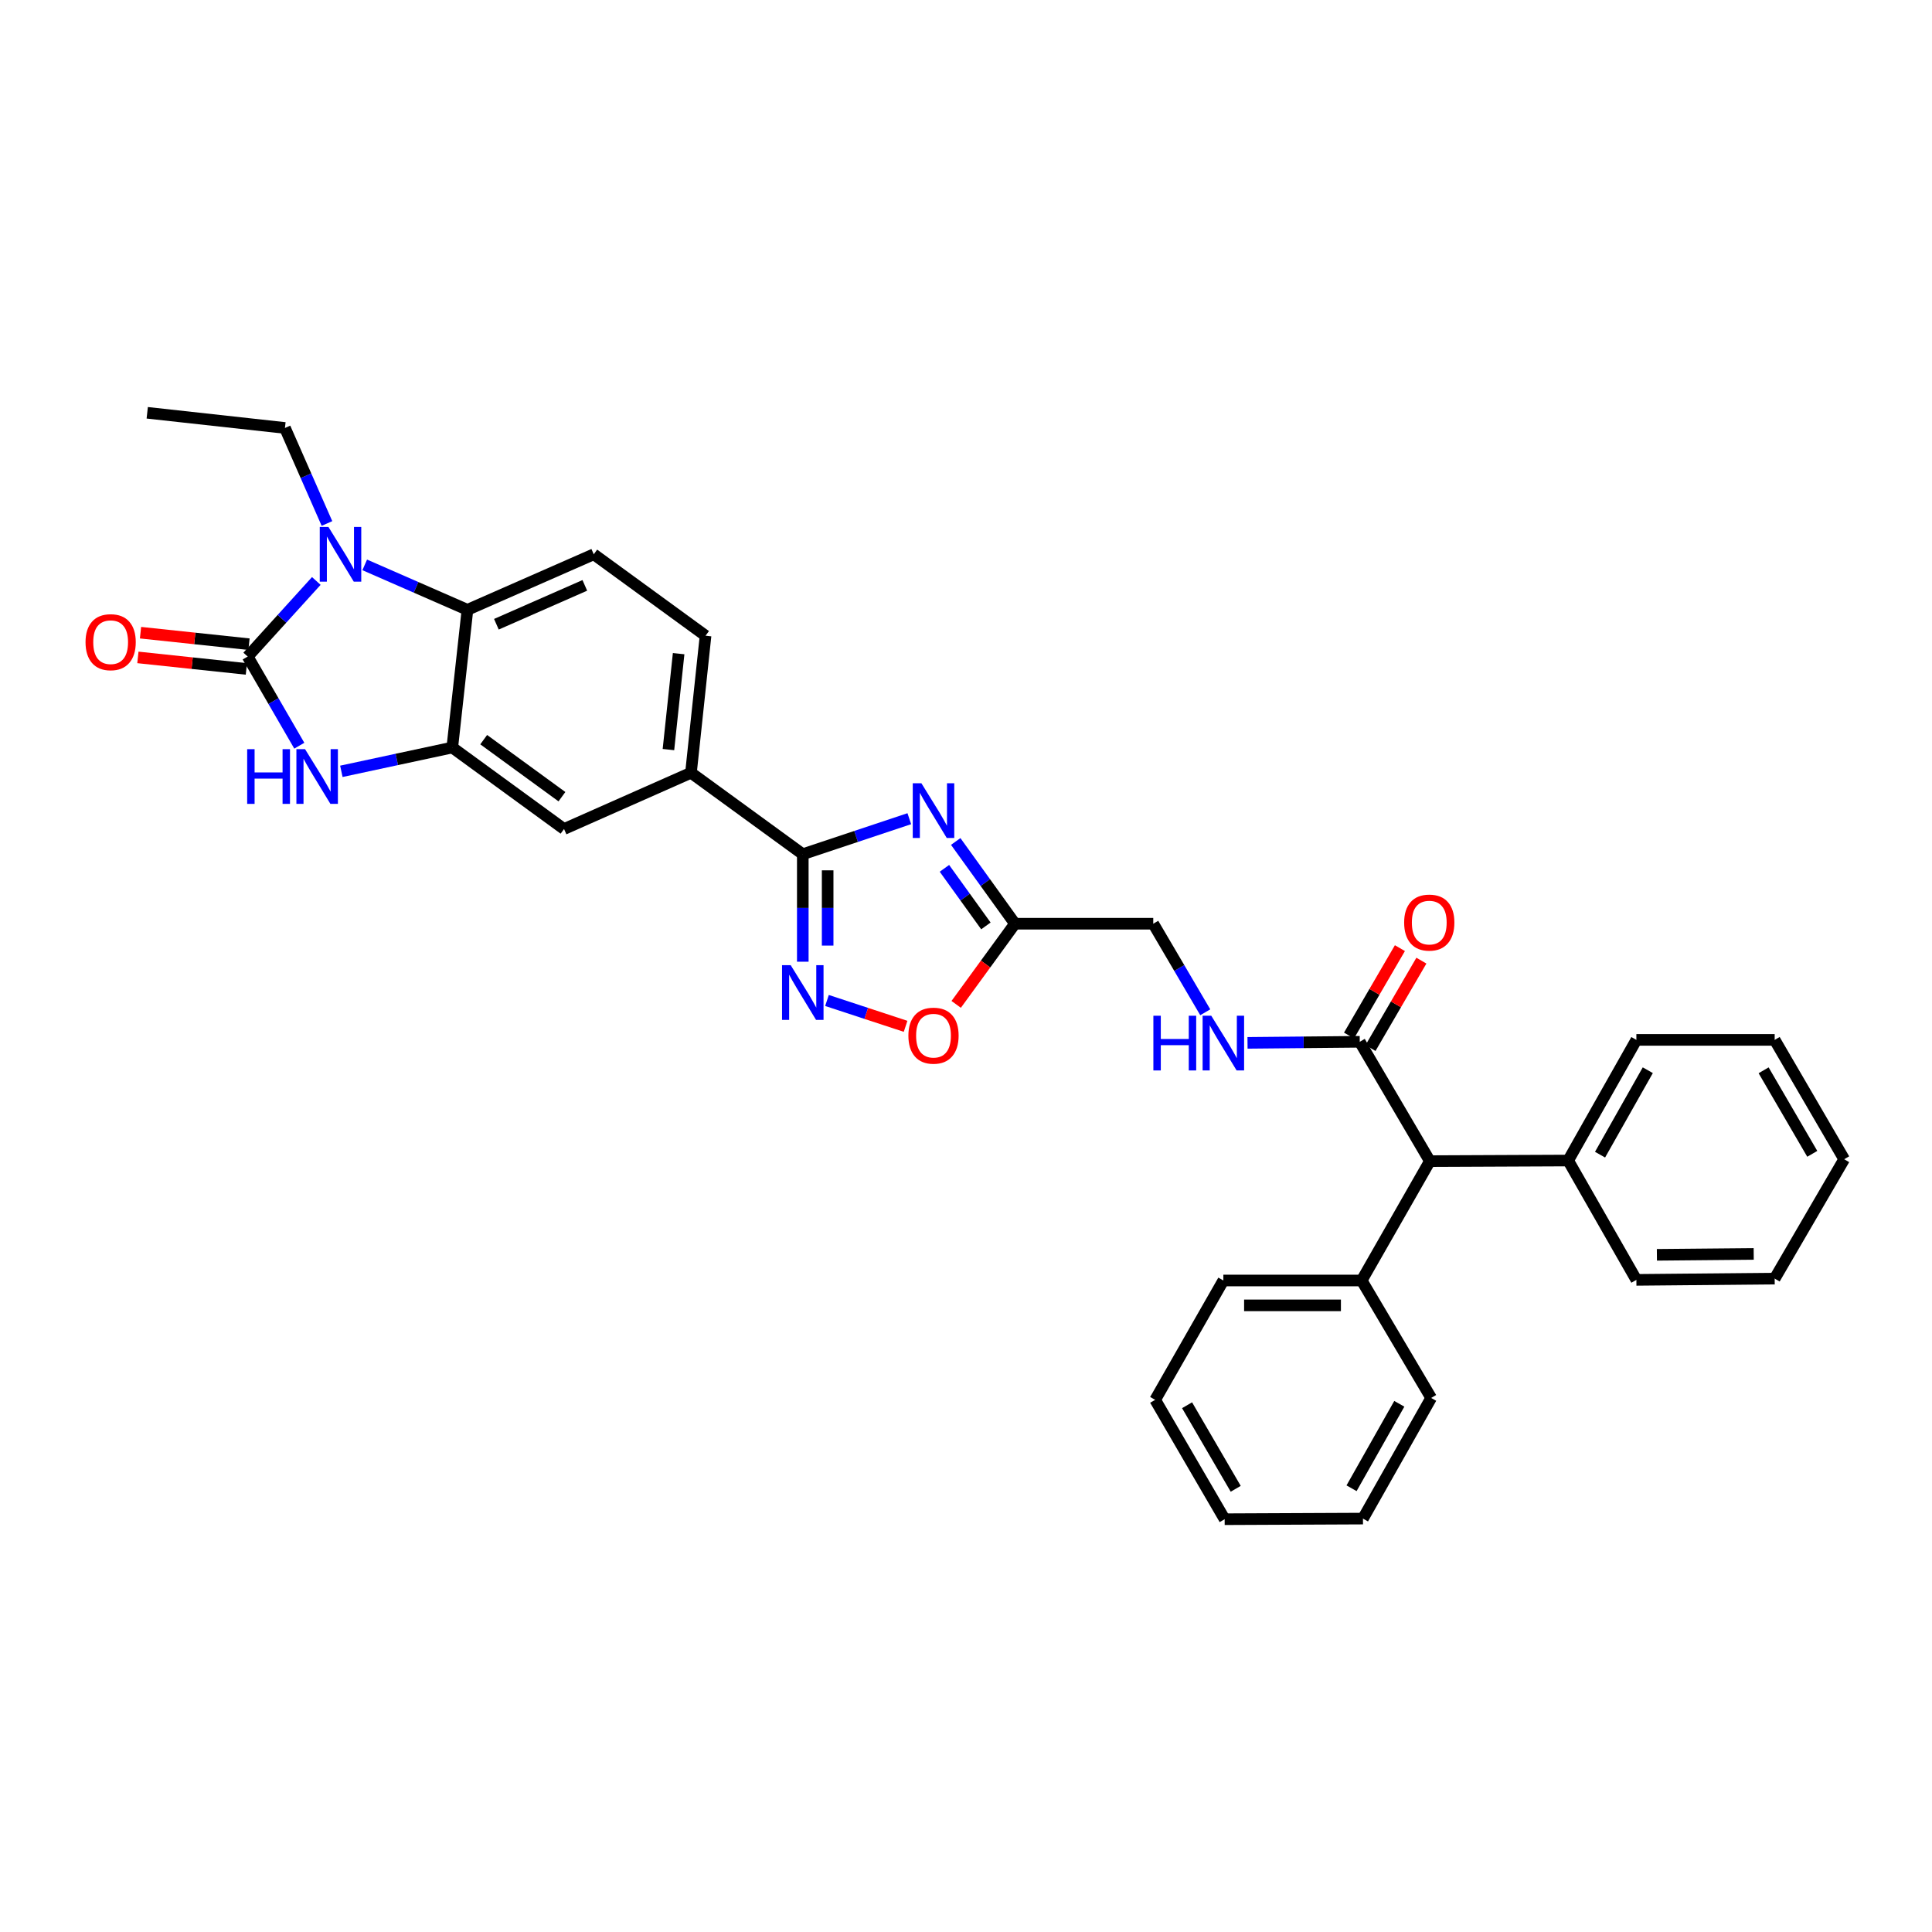 <?xml version='1.0' encoding='iso-8859-1'?>
<svg version='1.1' baseProfile='full'
              xmlns='http://www.w3.org/2000/svg'
                      xmlns:rdkit='http://www.rdkit.org/xml'
                      xmlns:xlink='http://www.w3.org/1999/xlink'
                  xml:space='preserve'
width='1000px' height='1000px' viewBox='0 0 1000 1000'>
<!-- END OF HEADER -->
<rect style='opacity:1.0;fill:#FFFFFF;stroke:none' width='1000' height='1000' x='0' y='0'> </rect>
<path class='bond-0' d='M 128.202,339.835 L 145.961,320.268' style='fill:none;fill-rule:evenodd;stroke:#000000;stroke-width:6px;stroke-linecap:butt;stroke-linejoin:miter;stroke-opacity:1' />
<path class='bond-0' d='M 145.961,320.268 L 163.72,300.701' style='fill:none;fill-rule:evenodd;stroke:#0000FF;stroke-width:6px;stroke-linecap:butt;stroke-linejoin:miter;stroke-opacity:1' />
<path class='bond-2' d='M 128.202,339.835 L 141.561,362.905' style='fill:none;fill-rule:evenodd;stroke:#000000;stroke-width:6px;stroke-linecap:butt;stroke-linejoin:miter;stroke-opacity:1' />
<path class='bond-2' d='M 141.561,362.905 L 154.919,385.975' style='fill:none;fill-rule:evenodd;stroke:#0000FF;stroke-width:6px;stroke-linecap:butt;stroke-linejoin:miter;stroke-opacity:1' />
<path class='bond-15' d='M 128.881,333.436 L 100.807,330.456' style='fill:none;fill-rule:evenodd;stroke:#000000;stroke-width:6px;stroke-linecap:butt;stroke-linejoin:miter;stroke-opacity:1' />
<path class='bond-15' d='M 100.807,330.456 L 72.733,327.477' style='fill:none;fill-rule:evenodd;stroke:#FF0000;stroke-width:6px;stroke-linecap:butt;stroke-linejoin:miter;stroke-opacity:1' />
<path class='bond-15' d='M 127.523,346.233 L 99.449,343.254' style='fill:none;fill-rule:evenodd;stroke:#000000;stroke-width:6px;stroke-linecap:butt;stroke-linejoin:miter;stroke-opacity:1' />
<path class='bond-15' d='M 99.449,343.254 L 71.375,340.274' style='fill:none;fill-rule:evenodd;stroke:#FF0000;stroke-width:6px;stroke-linecap:butt;stroke-linejoin:miter;stroke-opacity:1' />
<path class='bond-6' d='M 188.78,292.382 L 215.362,304.011' style='fill:none;fill-rule:evenodd;stroke:#0000FF;stroke-width:6px;stroke-linecap:butt;stroke-linejoin:miter;stroke-opacity:1' />
<path class='bond-6' d='M 215.362,304.011 L 241.945,315.64' style='fill:none;fill-rule:evenodd;stroke:#000000;stroke-width:6px;stroke-linecap:butt;stroke-linejoin:miter;stroke-opacity:1' />
<path class='bond-21' d='M 169.235,270.953 L 158.363,246.231' style='fill:none;fill-rule:evenodd;stroke:#0000FF;stroke-width:6px;stroke-linecap:butt;stroke-linejoin:miter;stroke-opacity:1' />
<path class='bond-21' d='M 158.363,246.231 L 147.492,221.509' style='fill:none;fill-rule:evenodd;stroke:#000000;stroke-width:6px;stroke-linecap:butt;stroke-linejoin:miter;stroke-opacity:1' />
<path class='bond-1' d='M 470.657,423.757 L 443.09,432.947' style='fill:none;fill-rule:evenodd;stroke:#0000FF;stroke-width:6px;stroke-linecap:butt;stroke-linejoin:miter;stroke-opacity:1' />
<path class='bond-1' d='M 443.09,432.947 L 415.523,442.138' style='fill:none;fill-rule:evenodd;stroke:#000000;stroke-width:6px;stroke-linecap:butt;stroke-linejoin:miter;stroke-opacity:1' />
<path class='bond-7' d='M 494.678,435.545 L 510.009,456.83' style='fill:none;fill-rule:evenodd;stroke:#0000FF;stroke-width:6px;stroke-linecap:butt;stroke-linejoin:miter;stroke-opacity:1' />
<path class='bond-7' d='M 510.009,456.83 L 525.341,478.115' style='fill:none;fill-rule:evenodd;stroke:#000000;stroke-width:6px;stroke-linecap:butt;stroke-linejoin:miter;stroke-opacity:1' />
<path class='bond-7' d='M 488.835,449.452 L 499.567,464.351' style='fill:none;fill-rule:evenodd;stroke:#0000FF;stroke-width:6px;stroke-linecap:butt;stroke-linejoin:miter;stroke-opacity:1' />
<path class='bond-7' d='M 499.567,464.351 L 510.299,479.251' style='fill:none;fill-rule:evenodd;stroke:#000000;stroke-width:6px;stroke-linecap:butt;stroke-linejoin:miter;stroke-opacity:1' />
<path class='bond-4' d='M 176.686,399.24 L 205.394,393.077' style='fill:none;fill-rule:evenodd;stroke:#0000FF;stroke-width:6px;stroke-linecap:butt;stroke-linejoin:miter;stroke-opacity:1' />
<path class='bond-4' d='M 205.394,393.077 L 234.102,386.915' style='fill:none;fill-rule:evenodd;stroke:#000000;stroke-width:6px;stroke-linecap:butt;stroke-linejoin:miter;stroke-opacity:1' />
<path class='bond-3' d='M 415.523,442.138 L 357.647,399.984' style='fill:none;fill-rule:evenodd;stroke:#000000;stroke-width:6px;stroke-linecap:butt;stroke-linejoin:miter;stroke-opacity:1' />
<path class='bond-5' d='M 415.523,442.138 L 415.523,469.958' style='fill:none;fill-rule:evenodd;stroke:#000000;stroke-width:6px;stroke-linecap:butt;stroke-linejoin:miter;stroke-opacity:1' />
<path class='bond-5' d='M 415.523,469.958 L 415.523,497.778' style='fill:none;fill-rule:evenodd;stroke:#0000FF;stroke-width:6px;stroke-linecap:butt;stroke-linejoin:miter;stroke-opacity:1' />
<path class='bond-5' d='M 428.392,450.484 L 428.392,469.958' style='fill:none;fill-rule:evenodd;stroke:#000000;stroke-width:6px;stroke-linecap:butt;stroke-linejoin:miter;stroke-opacity:1' />
<path class='bond-5' d='M 428.392,469.958 L 428.392,489.432' style='fill:none;fill-rule:evenodd;stroke:#0000FF;stroke-width:6px;stroke-linecap:butt;stroke-linejoin:miter;stroke-opacity:1' />
<path class='bond-11' d='M 234.102,386.915 L 291.949,429.09' style='fill:none;fill-rule:evenodd;stroke:#000000;stroke-width:6px;stroke-linecap:butt;stroke-linejoin:miter;stroke-opacity:1' />
<path class='bond-11' d='M 250.361,382.842 L 290.854,412.365' style='fill:none;fill-rule:evenodd;stroke:#000000;stroke-width:6px;stroke-linecap:butt;stroke-linejoin:miter;stroke-opacity:1' />
<path class='bond-33' d='M 234.102,386.915 L 241.945,315.64' style='fill:none;fill-rule:evenodd;stroke:#000000;stroke-width:6px;stroke-linecap:butt;stroke-linejoin:miter;stroke-opacity:1' />
<path class='bond-8' d='M 428.043,517.845 L 448.386,524.535' style='fill:none;fill-rule:evenodd;stroke:#0000FF;stroke-width:6px;stroke-linecap:butt;stroke-linejoin:miter;stroke-opacity:1' />
<path class='bond-8' d='M 448.386,524.535 L 468.729,531.224' style='fill:none;fill-rule:evenodd;stroke:#FF0000;stroke-width:6px;stroke-linecap:butt;stroke-linejoin:miter;stroke-opacity:1' />
<path class='bond-12' d='M 241.945,315.64 L 307.328,286.899' style='fill:none;fill-rule:evenodd;stroke:#000000;stroke-width:6px;stroke-linecap:butt;stroke-linejoin:miter;stroke-opacity:1' />
<path class='bond-12' d='M 256.931,323.11 L 302.699,302.992' style='fill:none;fill-rule:evenodd;stroke:#000000;stroke-width:6px;stroke-linecap:butt;stroke-linejoin:miter;stroke-opacity:1' />
<path class='bond-18' d='M 525.341,478.115 L 596.923,478.115' style='fill:none;fill-rule:evenodd;stroke:#000000;stroke-width:6px;stroke-linecap:butt;stroke-linejoin:miter;stroke-opacity:1' />
<path class='bond-35' d='M 525.341,478.115 L 510.129,498.991' style='fill:none;fill-rule:evenodd;stroke:#000000;stroke-width:6px;stroke-linecap:butt;stroke-linejoin:miter;stroke-opacity:1' />
<path class='bond-35' d='M 510.129,498.991 L 494.918,519.867' style='fill:none;fill-rule:evenodd;stroke:#FF0000;stroke-width:6px;stroke-linecap:butt;stroke-linejoin:miter;stroke-opacity:1' />
<path class='bond-9' d='M 703.809,539.23 L 674.76,539.506' style='fill:none;fill-rule:evenodd;stroke:#000000;stroke-width:6px;stroke-linecap:butt;stroke-linejoin:miter;stroke-opacity:1' />
<path class='bond-9' d='M 674.76,539.506 L 645.712,539.783' style='fill:none;fill-rule:evenodd;stroke:#0000FF;stroke-width:6px;stroke-linecap:butt;stroke-linejoin:miter;stroke-opacity:1' />
<path class='bond-14' d='M 703.809,539.23 L 740.093,601.002' style='fill:none;fill-rule:evenodd;stroke:#000000;stroke-width:6px;stroke-linecap:butt;stroke-linejoin:miter;stroke-opacity:1' />
<path class='bond-17' d='M 709.37,542.468 L 722.541,519.848' style='fill:none;fill-rule:evenodd;stroke:#000000;stroke-width:6px;stroke-linecap:butt;stroke-linejoin:miter;stroke-opacity:1' />
<path class='bond-17' d='M 722.541,519.848 L 735.711,497.228' style='fill:none;fill-rule:evenodd;stroke:#FF0000;stroke-width:6px;stroke-linecap:butt;stroke-linejoin:miter;stroke-opacity:1' />
<path class='bond-17' d='M 698.248,535.992 L 711.419,513.372' style='fill:none;fill-rule:evenodd;stroke:#000000;stroke-width:6px;stroke-linecap:butt;stroke-linejoin:miter;stroke-opacity:1' />
<path class='bond-17' d='M 711.419,513.372 L 724.59,490.753' style='fill:none;fill-rule:evenodd;stroke:#FF0000;stroke-width:6px;stroke-linecap:butt;stroke-linejoin:miter;stroke-opacity:1' />
<path class='bond-10' d='M 357.647,399.984 L 291.949,429.09' style='fill:none;fill-rule:evenodd;stroke:#000000;stroke-width:6px;stroke-linecap:butt;stroke-linejoin:miter;stroke-opacity:1' />
<path class='bond-34' d='M 357.647,399.984 L 365.19,329.053' style='fill:none;fill-rule:evenodd;stroke:#000000;stroke-width:6px;stroke-linecap:butt;stroke-linejoin:miter;stroke-opacity:1' />
<path class='bond-34' d='M 345.981,387.984 L 351.261,338.332' style='fill:none;fill-rule:evenodd;stroke:#000000;stroke-width:6px;stroke-linecap:butt;stroke-linejoin:miter;stroke-opacity:1' />
<path class='bond-16' d='M 307.328,286.899 L 365.19,329.053' style='fill:none;fill-rule:evenodd;stroke:#000000;stroke-width:6px;stroke-linecap:butt;stroke-linejoin:miter;stroke-opacity:1' />
<path class='bond-13' d='M 623.839,523.951 L 610.381,501.033' style='fill:none;fill-rule:evenodd;stroke:#0000FF;stroke-width:6px;stroke-linecap:butt;stroke-linejoin:miter;stroke-opacity:1' />
<path class='bond-13' d='M 610.381,501.033 L 596.923,478.115' style='fill:none;fill-rule:evenodd;stroke:#000000;stroke-width:6px;stroke-linecap:butt;stroke-linejoin:miter;stroke-opacity:1' />
<path class='bond-19' d='M 740.093,601.002 L 811.682,600.688' style='fill:none;fill-rule:evenodd;stroke:#000000;stroke-width:6px;stroke-linecap:butt;stroke-linejoin:miter;stroke-opacity:1' />
<path class='bond-20' d='M 740.093,601.002 L 704.796,662.782' style='fill:none;fill-rule:evenodd;stroke:#000000;stroke-width:6px;stroke-linecap:butt;stroke-linejoin:miter;stroke-opacity:1' />
<path class='bond-22' d='M 811.682,600.688 L 846.987,538.243' style='fill:none;fill-rule:evenodd;stroke:#000000;stroke-width:6px;stroke-linecap:butt;stroke-linejoin:miter;stroke-opacity:1' />
<path class='bond-22' d='M 828.181,597.655 L 852.894,553.944' style='fill:none;fill-rule:evenodd;stroke:#000000;stroke-width:6px;stroke-linecap:butt;stroke-linejoin:miter;stroke-opacity:1' />
<path class='bond-23' d='M 811.682,600.688 L 846.987,662.46' style='fill:none;fill-rule:evenodd;stroke:#000000;stroke-width:6px;stroke-linecap:butt;stroke-linejoin:miter;stroke-opacity:1' />
<path class='bond-24' d='M 704.796,662.782 L 633.207,662.782' style='fill:none;fill-rule:evenodd;stroke:#000000;stroke-width:6px;stroke-linecap:butt;stroke-linejoin:miter;stroke-opacity:1' />
<path class='bond-24' d='M 694.057,675.651 L 643.945,675.651' style='fill:none;fill-rule:evenodd;stroke:#000000;stroke-width:6px;stroke-linecap:butt;stroke-linejoin:miter;stroke-opacity:1' />
<path class='bond-25' d='M 704.796,662.782 L 740.772,723.575' style='fill:none;fill-rule:evenodd;stroke:#000000;stroke-width:6px;stroke-linecap:butt;stroke-linejoin:miter;stroke-opacity:1' />
<path class='bond-26' d='M 147.492,221.509 L 76.21,213.659' style='fill:none;fill-rule:evenodd;stroke:#000000;stroke-width:6px;stroke-linecap:butt;stroke-linejoin:miter;stroke-opacity:1' />
<path class='bond-27' d='M 846.987,538.243 L 918.569,538.243' style='fill:none;fill-rule:evenodd;stroke:#000000;stroke-width:6px;stroke-linecap:butt;stroke-linejoin:miter;stroke-opacity:1' />
<path class='bond-28' d='M 846.987,662.46 L 918.569,661.803' style='fill:none;fill-rule:evenodd;stroke:#000000;stroke-width:6px;stroke-linecap:butt;stroke-linejoin:miter;stroke-opacity:1' />
<path class='bond-28' d='M 857.606,649.493 L 907.713,649.033' style='fill:none;fill-rule:evenodd;stroke:#000000;stroke-width:6px;stroke-linecap:butt;stroke-linejoin:miter;stroke-opacity:1' />
<path class='bond-29' d='M 633.207,662.782 L 597.909,724.555' style='fill:none;fill-rule:evenodd;stroke:#000000;stroke-width:6px;stroke-linecap:butt;stroke-linejoin:miter;stroke-opacity:1' />
<path class='bond-30' d='M 740.772,723.575 L 705.468,786.02' style='fill:none;fill-rule:evenodd;stroke:#000000;stroke-width:6px;stroke-linecap:butt;stroke-linejoin:miter;stroke-opacity:1' />
<path class='bond-30' d='M 724.274,726.608 L 699.561,770.319' style='fill:none;fill-rule:evenodd;stroke:#000000;stroke-width:6px;stroke-linecap:butt;stroke-linejoin:miter;stroke-opacity:1' />
<path class='bond-37' d='M 918.569,538.243 L 954.545,600.016' style='fill:none;fill-rule:evenodd;stroke:#000000;stroke-width:6px;stroke-linecap:butt;stroke-linejoin:miter;stroke-opacity:1' />
<path class='bond-37' d='M 912.844,553.986 L 938.028,597.227' style='fill:none;fill-rule:evenodd;stroke:#000000;stroke-width:6px;stroke-linecap:butt;stroke-linejoin:miter;stroke-opacity:1' />
<path class='bond-31' d='M 918.569,661.803 L 954.545,600.016' style='fill:none;fill-rule:evenodd;stroke:#000000;stroke-width:6px;stroke-linecap:butt;stroke-linejoin:miter;stroke-opacity:1' />
<path class='bond-36' d='M 597.909,724.555 L 633.879,786.341' style='fill:none;fill-rule:evenodd;stroke:#000000;stroke-width:6px;stroke-linecap:butt;stroke-linejoin:miter;stroke-opacity:1' />
<path class='bond-36' d='M 614.426,727.348 L 639.605,770.599' style='fill:none;fill-rule:evenodd;stroke:#000000;stroke-width:6px;stroke-linecap:butt;stroke-linejoin:miter;stroke-opacity:1' />
<path class='bond-32' d='M 705.468,786.02 L 633.879,786.341' style='fill:none;fill-rule:evenodd;stroke:#000000;stroke-width:6px;stroke-linecap:butt;stroke-linejoin:miter;stroke-opacity:1' />
<path  class='atom-1' d='M 169.987 272.739
L 179.267 287.739
Q 180.187 289.219, 181.667 291.899
Q 183.147 294.579, 183.227 294.739
L 183.227 272.739
L 186.987 272.739
L 186.987 301.059
L 183.107 301.059
L 173.147 284.659
Q 171.987 282.739, 170.747 280.539
Q 169.547 278.339, 169.187 277.659
L 169.187 301.059
L 165.507 301.059
L 165.507 272.739
L 169.987 272.739
' fill='#0000FF'/>
<path  class='atom-2' d='M 476.92 405.421
L 486.2 420.421
Q 487.12 421.901, 488.6 424.581
Q 490.08 427.261, 490.16 427.421
L 490.16 405.421
L 493.92 405.421
L 493.92 433.741
L 490.04 433.741
L 480.08 417.341
Q 478.92 415.421, 477.68 413.221
Q 476.48 411.021, 476.12 410.341
L 476.12 433.741
L 472.44 433.741
L 472.44 405.421
L 476.92 405.421
' fill='#0000FF'/>
<path  class='atom-3' d='M 127.937 387.769
L 131.777 387.769
L 131.777 399.809
L 146.257 399.809
L 146.257 387.769
L 150.097 387.769
L 150.097 416.089
L 146.257 416.089
L 146.257 403.009
L 131.777 403.009
L 131.777 416.089
L 127.937 416.089
L 127.937 387.769
' fill='#0000FF'/>
<path  class='atom-3' d='M 157.897 387.769
L 167.177 402.769
Q 168.097 404.249, 169.577 406.929
Q 171.057 409.609, 171.137 409.769
L 171.137 387.769
L 174.897 387.769
L 174.897 416.089
L 171.017 416.089
L 161.057 399.689
Q 159.897 397.769, 158.657 395.569
Q 157.457 393.369, 157.097 392.689
L 157.097 416.089
L 153.417 416.089
L 153.417 387.769
L 157.897 387.769
' fill='#0000FF'/>
<path  class='atom-6' d='M 409.263 499.567
L 418.543 514.567
Q 419.463 516.047, 420.943 518.727
Q 422.423 521.407, 422.503 521.567
L 422.503 499.567
L 426.263 499.567
L 426.263 527.887
L 422.383 527.887
L 412.423 511.487
Q 411.263 509.567, 410.023 507.367
Q 408.823 505.167, 408.463 504.487
L 408.463 527.887
L 404.783 527.887
L 404.783 499.567
L 409.263 499.567
' fill='#0000FF'/>
<path  class='atom-9' d='M 470.18 536.057
Q 470.18 529.257, 473.54 525.457
Q 476.9 521.657, 483.18 521.657
Q 489.46 521.657, 492.82 525.457
Q 496.18 529.257, 496.18 536.057
Q 496.18 542.937, 492.78 546.857
Q 489.38 550.737, 483.18 550.737
Q 476.94 550.737, 473.54 546.857
Q 470.18 542.977, 470.18 536.057
M 483.18 547.537
Q 487.5 547.537, 489.82 544.657
Q 492.18 541.737, 492.18 536.057
Q 492.18 530.497, 489.82 527.697
Q 487.5 524.857, 483.18 524.857
Q 478.86 524.857, 476.5 527.657
Q 474.18 530.457, 474.18 536.057
Q 474.18 541.777, 476.5 544.657
Q 478.86 547.537, 483.18 547.537
' fill='#FF0000'/>
<path  class='atom-14' d='M 596.987 525.742
L 600.827 525.742
L 600.827 537.782
L 615.307 537.782
L 615.307 525.742
L 619.147 525.742
L 619.147 554.062
L 615.307 554.062
L 615.307 540.982
L 600.827 540.982
L 600.827 554.062
L 596.987 554.062
L 596.987 525.742
' fill='#0000FF'/>
<path  class='atom-14' d='M 626.947 525.742
L 636.227 540.742
Q 637.147 542.222, 638.627 544.902
Q 640.107 547.582, 640.187 547.742
L 640.187 525.742
L 643.947 525.742
L 643.947 554.062
L 640.067 554.062
L 630.107 537.662
Q 628.947 535.742, 627.707 533.542
Q 626.507 531.342, 626.147 530.662
L 626.147 554.062
L 622.467 554.062
L 622.467 525.742
L 626.947 525.742
' fill='#0000FF'/>
<path  class='atom-16' d='M 44.271 332.386
Q 44.271 325.586, 47.631 321.786
Q 50.991 317.986, 57.271 317.986
Q 63.551 317.986, 66.911 321.786
Q 70.271 325.586, 70.271 332.386
Q 70.271 339.266, 66.871 343.186
Q 63.471 347.066, 57.271 347.066
Q 51.031 347.066, 47.631 343.186
Q 44.271 339.306, 44.271 332.386
M 57.271 343.866
Q 61.591 343.866, 63.911 340.986
Q 66.271 338.066, 66.271 332.386
Q 66.271 326.826, 63.911 324.026
Q 61.591 321.186, 57.271 321.186
Q 52.951 321.186, 50.591 323.986
Q 48.271 326.786, 48.271 332.386
Q 48.271 338.106, 50.591 340.986
Q 52.951 343.866, 57.271 343.866
' fill='#FF0000'/>
<path  class='atom-18' d='M 726.786 477.523
Q 726.786 470.723, 730.146 466.923
Q 733.506 463.123, 739.786 463.123
Q 746.066 463.123, 749.426 466.923
Q 752.786 470.723, 752.786 477.523
Q 752.786 484.403, 749.386 488.323
Q 745.986 492.203, 739.786 492.203
Q 733.546 492.203, 730.146 488.323
Q 726.786 484.443, 726.786 477.523
M 739.786 489.003
Q 744.106 489.003, 746.426 486.123
Q 748.786 483.203, 748.786 477.523
Q 748.786 471.963, 746.426 469.163
Q 744.106 466.323, 739.786 466.323
Q 735.466 466.323, 733.106 469.123
Q 730.786 471.923, 730.786 477.523
Q 730.786 483.243, 733.106 486.123
Q 735.466 489.003, 739.786 489.003
' fill='#FF0000'/>
</svg>
